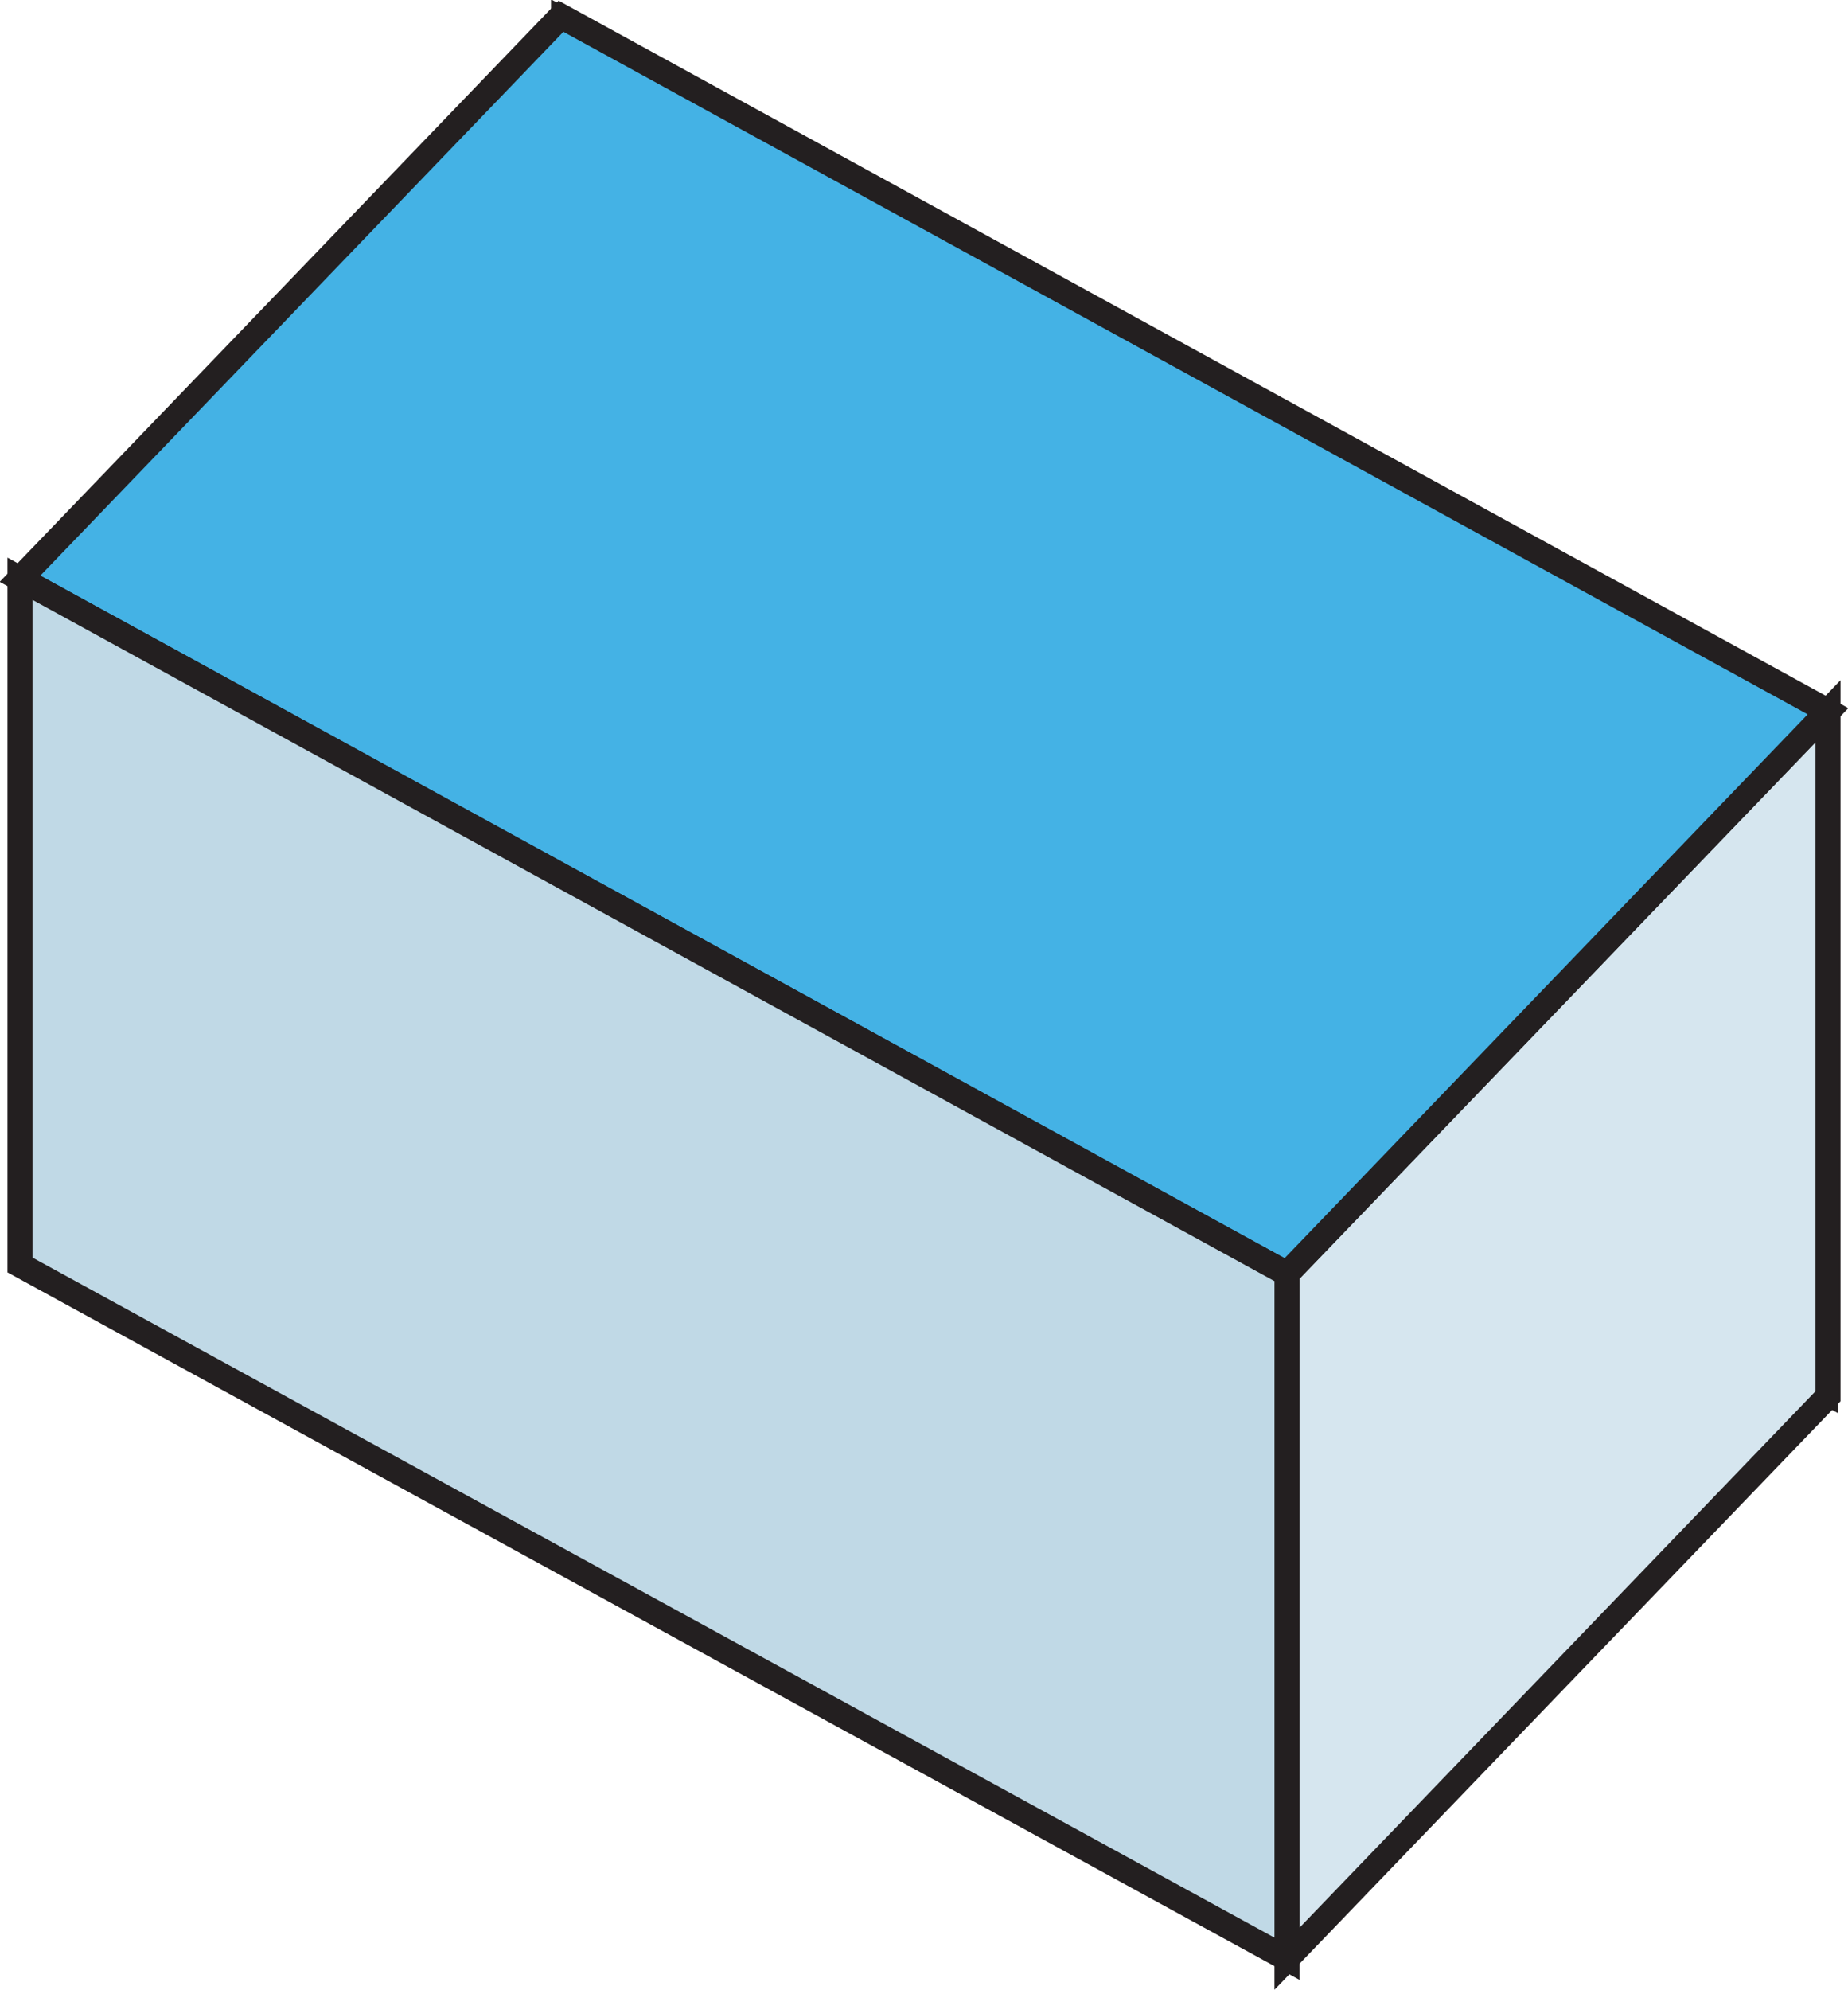 <?xml version="1.0" encoding="UTF-8"?><svg id="Layer_1" xmlns="http://www.w3.org/2000/svg" viewBox="0 0 14.79 15.92"><defs><style>.cls-1{fill:#bcbec0;stroke-width:.16px;}.cls-1,.cls-2,.cls-3,.cls-4{fill-rule:evenodd;stroke:#231f20;stroke-miterlimit:3.86;}.cls-2{fill:#44b2e5;}.cls-2,.cls-3,.cls-4{stroke-width:.2px;}.cls-3{fill:#d6e6ef;}.cls-4{fill:#c0d9e6;}</style></defs><polygon class="cls-1" points="4.49 .13 14.63 5.69 14.63 11.17 4.49 5.62 4.49 .13"/><polygon class="cls-3" points="10.3 10.19 10.3 15.67 14.63 11.17 14.63 5.69 10.3 10.19"/><polygon class="cls-2" points=".16 4.63 10.3 10.19 14.63 5.69 4.49 .13 .16 4.63"/><polygon class="cls-4" points=".16 4.63 10.3 10.19 10.3 15.67 .16 10.12 .16 4.63"/></svg>